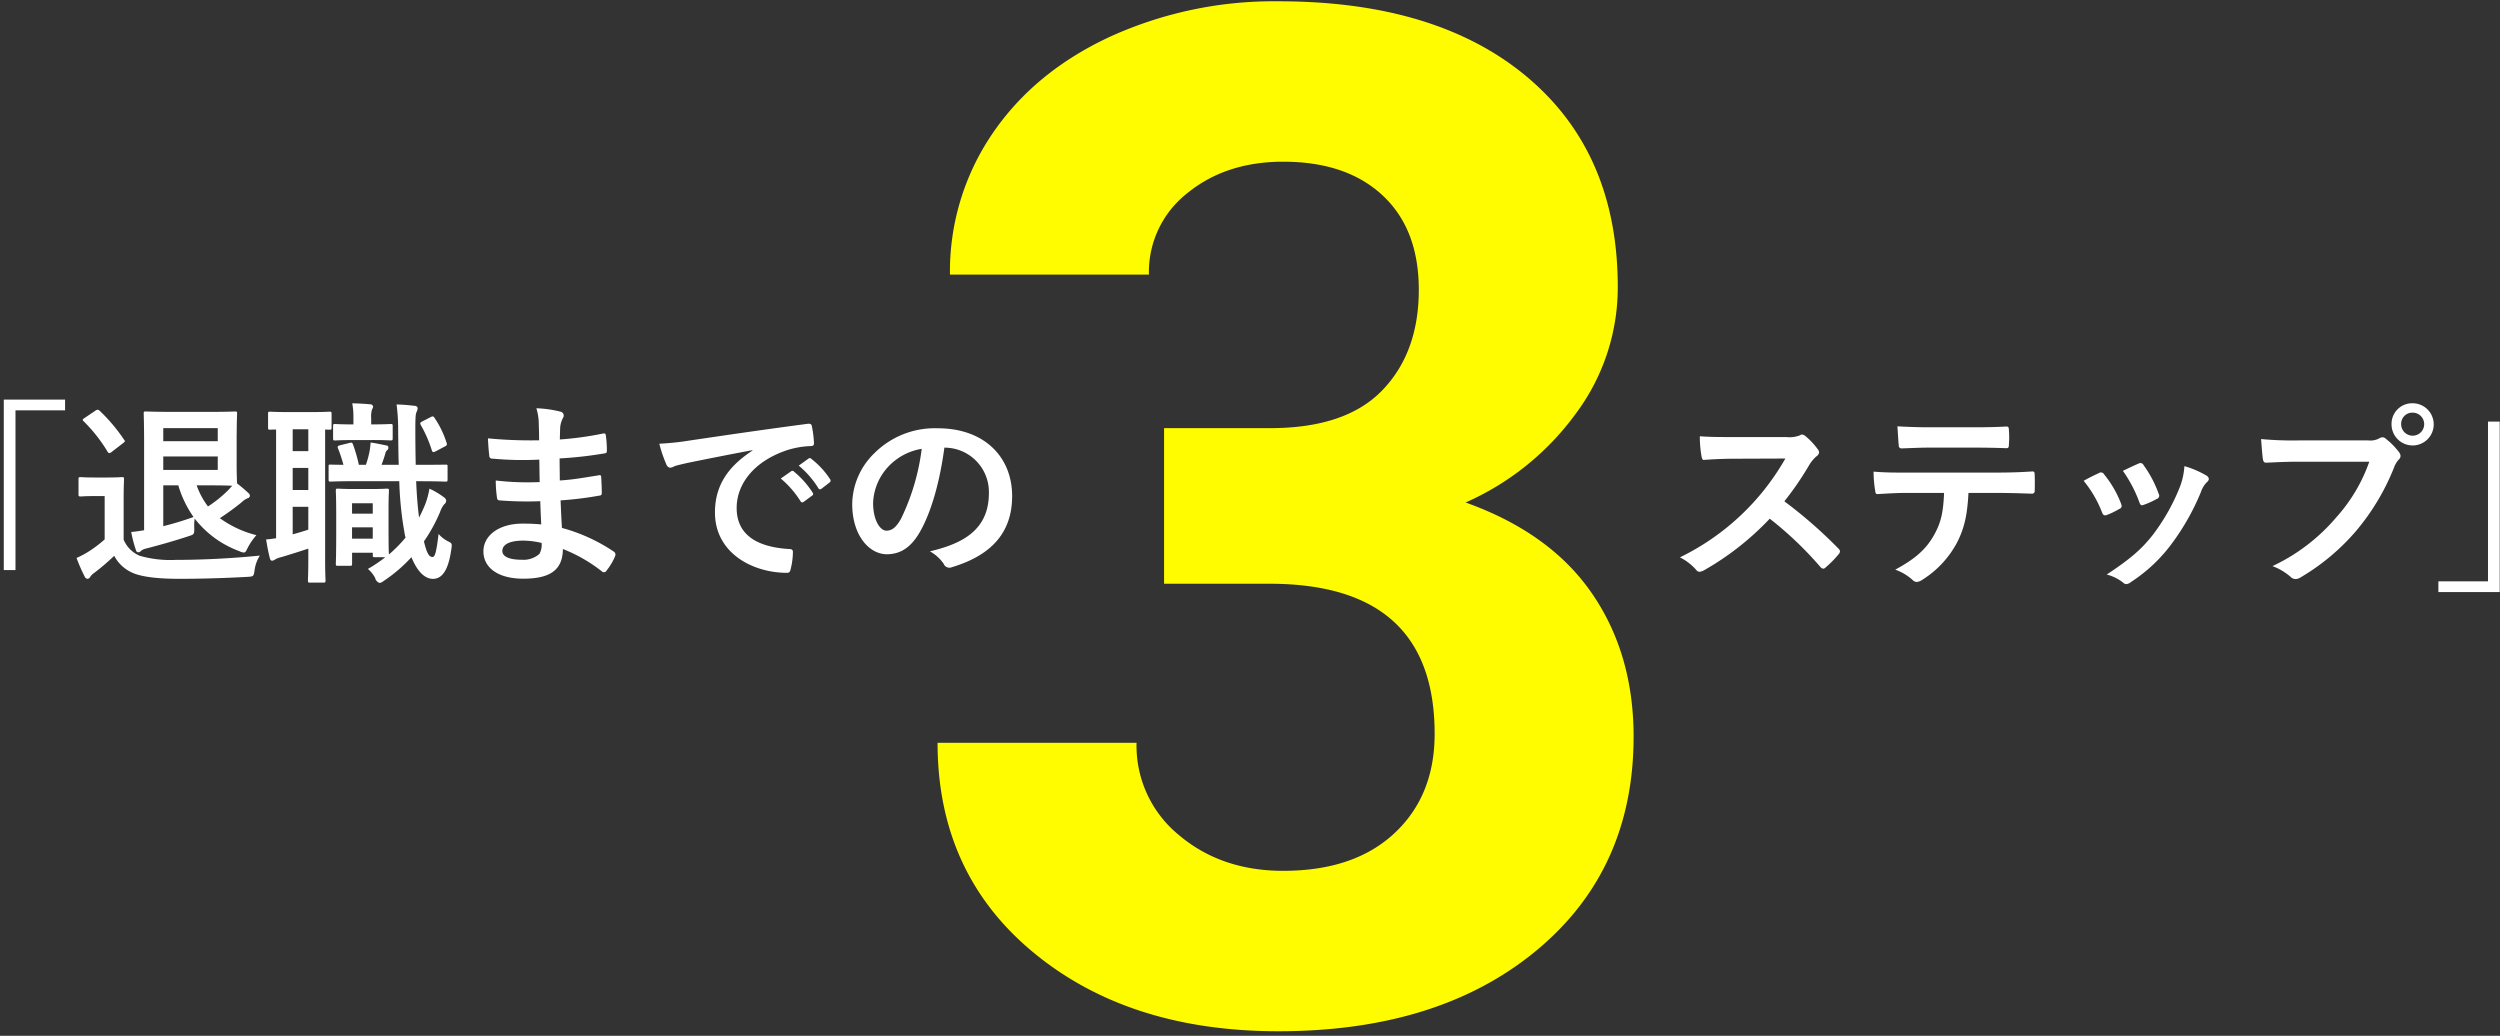 <svg xmlns="http://www.w3.org/2000/svg" width="461" height="191"><rect width="100%" height="100%" fill="#333333" stroke="none"/><defs><style>.cls-1{fill:#fff;fill-rule:evenodd}</style></defs><path id="_退職までの" data-name="「退職までの" class="cls-1" d="M.7 73.687v31.437h2.156V75.668H12v-1.98H.7zm42.95 6.3c0-2.377.072-3.493.072-3.709 0-.36-.036-.4-.36-.4-.216 0-1.584.072-4.465.072H31.8c-3.061 0-4.645-.072-4.9-.072-.36 0-.4.036-.4.4 0 .216.072 1.909.072 5.221v16.279c-.9.144-1.585.252-2.377.324a23.509 23.509 0 0 0 .864 3.313.488.488 0 0 0 .432.432.741.741 0 0 0 .54-.288 2.444 2.444 0 0 1 1.008-.432c2.629-.685 5.149-1.4 7.886-2.3.864-.288.9-.36.9-1.332a9.868 9.868 0 0 1 .072-1.873 18.459 18.459 0 0 0 8.246 6.014 2.192 2.192 0 0 0 .828.252c.288 0 .4-.252.72-.9a12.02 12.02 0 0 1 1.584-2.305 19.555 19.555 0 0 1-6.734-3.133 47.779 47.779 0 0 0 3.961-2.881 3.665 3.665 0 0 1 1.152-.792.53.53 0 0 0 .432-.432.734.734 0 0 0-.288-.54 26.787 26.787 0 0 0-2.088-1.764c0-.288-.072-1.4-.072-3.637v-5.51zM30.106 89.5h2.773a19.93 19.93 0 0 0 2.809 5.833 55.7 55.7 0 0 1-5.581 1.693V89.5zm10.047-2.845H30.106v-2.489h10.047v2.485zm0-7.706v2.413H30.106v-2.417h10.047zM38.893 89.5c2.052 0 3.277.036 3.925.072l-.648.72a22.453 22.453 0 0 1-3.817 3.1 14.322 14.322 0 0 1-2.089-3.892h2.629zM22.8 91.8c0-2.2.072-3.2.072-3.421 0-.36-.036-.4-.4-.4-.216 0-.792.072-2.7.072h-2.233c-1.944 0-2.449-.072-2.629-.072-.4 0-.432.036-.432.4v2.737c0 .4.036.432.432.432.18 0 .684-.072 2.629-.072H19.3v7.994a23.49 23.49 0 0 1-3.061 2.3 16.318 16.318 0 0 1-2.125 1.116 31.472 31.472 0 0 0 1.476 3.385.756.756 0 0 0 .5.468.605.605 0 0 0 .54-.36 2.663 2.663 0 0 1 .72-.72 40.7 40.7 0 0 0 3.709-3.169 6.966 6.966 0 0 0 3.529 3.2c1.729.72 4.717 1.044 8.426 1.044 3.745 0 8.03-.108 12.6-.36 1.152-.072 1.152-.072 1.332-1.224a6.546 6.546 0 0 1 .972-2.7c-5.365.54-10.839.792-15.484.792a20.335 20.335 0 0 1-6.662-.756 5.522 5.522 0 0 1-2.972-2.98V91.8zm-7.2-14.728c-.4.252-.432.36-.18.612a28.267 28.267 0 0 1 4.423 5.616.408.408 0 0 0 .324.252.844.844 0 0 0 .468-.252l2.017-1.548c.432-.36.468-.36.216-.684a31.154 31.154 0 0 0-4.5-5.329.486.486 0 0 0-.36-.18.769.769 0 0 0-.432.18zm61.6 11.667c3.493 0 4.717.072 4.933.072.36 0 .4-.036.4-.432v-2.34c0-.36-.036-.36-.4-.36-.216 0-1.44.036-4.933.036h-.54a317.713 317.713 0 0 1-.072-6.194c0-2.449.036-3.1.216-3.529a1.834 1.834 0 0 0 .216-.756.559.559 0 0 0-.612-.4 31.823 31.823 0 0 0-3.277-.252 36.187 36.187 0 0 1 .288 5.041c.036 2.161.036 4.177.108 6.086h-3.171c.288-.756.54-1.512.72-2.16a.99.99 0 0 1 .36-.576.491.491 0 0 0 .18-.432.363.363 0 0 0-.36-.4c-.756-.144-1.981-.432-2.917-.54a13.2 13.2 0 0 1-.18 1.548 17.671 17.671 0 0 1-.684 2.557h-1.3a28.43 28.43 0 0 0-1.08-3.745c-.144-.324-.18-.4-.648-.288l-1.729.432c-.468.108-.54.252-.36.648a25.834 25.834 0 0 1 .972 2.953c-1.44 0-2.2-.036-2.377-.036-.324 0-.36 0-.36.36v2.341c0 .4.036.432.36.432.252 0 1.476-.072 4.249-.072h8.426a63.662 63.662 0 0 0 .9 9.146c.072.432.144.864.252 1.26a24.874 24.874 0 0 1-3.061 3.1c-.036-.36-.072-1.477-.072-5.041v-3.273c0-2.233.072-3.2.072-3.421 0-.36-.036-.4-.36-.4-.252 0-.9.072-3.025.072H65.35c-2.125 0-2.773-.072-3.025-.072-.36 0-.4.036-.4.4 0 .252.072 1.26.072 4.285v3.169c0 4.825-.072 5.725-.072 5.977 0 .36.036.4.4.4h2.2c.36 0 .4-.036.4-.4v-2.016h3.817v.432c0 .36.036.4.4.4h1.898a25.046 25.046 0 0 1-3.2 2.161 5.534 5.534 0 0 1 1.332 1.656 1.263 1.263 0 0 0 .828.932 1.738 1.738 0 0 0 .792-.4 27.394 27.394 0 0 0 5.077-4.357c1.152 2.845 2.593 4 3.961 4 1.548 0 2.809-1.3 3.385-5.4.18-1.045.108-1.153-.432-1.441a5.676 5.676 0 0 1-1.908-1.44c-.4 3.277-.648 4.249-1.116 4.249-.612 0-1.044-.612-1.584-2.881a29.869 29.869 0 0 0 2.953-5.365 4.957 4.957 0 0 1 .756-1.44.983.983 0 0 0 .4-.684.871.871 0 0 0-.432-.648 14.074 14.074 0 0 0-2.665-1.584 15.19 15.19 0 0 1-.72 2.737 28.434 28.434 0 0 1-1.188 2.593q-.378-2.809-.54-6.7h.461zM64.918 99.326v-2.088h3.817v2.089h-3.817zm3.817-6.518v1.909h-3.817v-1.909h3.817zM50.91 99.254c-.576.072-1.116.18-1.837.216.18 1.188.432 2.485.684 3.457.108.4.252.468.432.468a1.131 1.131 0 0 0 .576-.252 4.673 4.673 0 0 1 1.188-.432c1.44-.432 3.169-.972 4.9-1.548v2.088c0 2.449-.072 3.565-.072 3.781 0 .36.036.4.4.4h2.413c.4 0 .432-.036.432-.4 0-.216-.072-1.332-.072-3.781V79.2c.468.036.72.036.828.036.324 0 .36-.036.36-.4v-2.52c0-.36-.036-.4-.36-.4-.216 0-1.008.072-3.529.072h-3.894c-2.557 0-3.313-.072-3.529-.072-.36 0-.4.036-.4.4v2.521c0 .36.036.4.4.4.108 0 .4-.036 1.08-.036v20.053zm5.942-1.584a62.065 62.065 0 0 1-2.881.864v-5.077h2.881v4.213zm-2.881-7.31v-4.069h2.881v4.069h-2.881zm0-7.166v-4.033h2.881v4.033h-2.881zm14.692-2.053c2.413 0 3.133.072 3.349.072.36 0 .4-.036.4-.4v-2.228c0-.36-.036-.4-.4-.4-.216 0-.936.072-3.349.072h-.216v-1.113a4.709 4.709 0 0 1 .144-1.62 1.52 1.52 0 0 0 .216-.54.535.535 0 0 0-.576-.432 44.967 44.967 0 0 0-3.277-.18 13.393 13.393 0 0 1 .216 2.737v1.151h-.18c-2.2 0-2.953-.072-3.169-.072-.36 0-.4.036-.4.4v2.233c0 .36.036.4.4.4.216 0 .972-.072 3.169-.072h3.673zm9.254-3.457c-.468.252-.5.324-.324.684a23.642 23.642 0 0 1 2.016 4.609c.144.4.216.5.72.252l1.764-.936a.44.44 0 0 0 .252-.648 17.2 17.2 0 0 0-2.161-4.5c-.18-.324-.324-.468-.72-.252zM99.8 96.7c-1.693-.144-2.557-.144-3.457-.144-4.357 0-7.2 2.2-7.2 5.114 0 2.989 2.665 5.041 7.346 5.041 4.933 0 7.274-1.584 7.31-5.473a28.55 28.55 0 0 1 7.166 4.105.552.552 0 0 0 .4.18.529.529 0 0 0 .468-.288 10.84 10.84 0 0 0 1.585-2.665.653.653 0 0 0-.252-.864 32.1 32.1 0 0 0-9.543-4.357c-.108-1.657-.18-3.421-.252-5.077a65.24 65.24 0 0 0 7.058-.864c.4-.036.54-.144.54-.5 0-1.08-.072-2.269-.108-2.953-.036-.324-.144-.4-.576-.288-2.593.4-4.321.756-7.058.936 0-1.3-.036-2.629-.036-4.069a73.658 73.658 0 0 0 8.318-.936c.288-.036.4-.108.4-.576a19.245 19.245 0 0 0-.18-2.629c-.036-.432-.18-.54-.612-.432a60.608 60.608 0 0 1-7.886 1.08c.036-1.08.036-1.584.072-2.3a4.629 4.629 0 0 1 .54-1.728.734.734 0 0 0-.4-1.08 20.868 20.868 0 0 0-4.537-.648 10.363 10.363 0 0 1 .432 2.413c.036 1.224.072 2.161.072 3.493a82.329 82.329 0 0 1-9.435-.36c.072 1.476.144 2.341.252 3.241a.508.508 0 0 0 .612.5 59.26 59.26 0 0 0 8.606.18c.036 1.368.036 2.773.072 4.141a50.668 50.668 0 0 1-8.1-.288 21.482 21.482 0 0 0 .216 3.061c.036.468.18.612.576.612a63.735 63.735 0 0 0 7.418.144c.031 1.215.103 2.691.173 4.278zm.072 3.421a3.456 3.456 0 0 1-.4 2.017 4.448 4.448 0 0 1-3.277 1.08c-2.485 0-3.565-.684-3.565-1.62 0-1.153 1.26-1.909 3.889-1.909a15.547 15.547 0 0 1 3.355.429zm38.881-17.032c-4.357 2.845-6.914 6.3-6.914 11.415 0 7.49 6.95 11.127 13.288 11.127.432 0 .576-.216.684-.756a12.82 12.82 0 0 0 .4-3.1c0-.4-.216-.54-.792-.54-6.266-.4-9.579-2.917-9.579-7.562 0-4.321 3.061-8.534 9.183-10.623a16.059 16.059 0 0 1 4.393-.792c.468 0 .684-.108.684-.54a20.578 20.578 0 0 0-.4-3.169c-.036-.252-.216-.468-.756-.4-9.291 1.224-17.213 2.413-21.642 3.061a49.675 49.675 0 0 1-5.726.612 25.083 25.083 0 0 0 1.333 3.889.842.842 0 0 0 .684.54 2.1 2.1 0 0 0 .792-.288c.54-.18.9-.252 2.269-.576a734.249 734.249 0 0 1 12.1-2.377v.072zm5.221 5.149a17.847 17.847 0 0 1 3.637 4.177.377.377 0 0 0 .613.108l1.512-1.116a.363.363 0 0 0 .108-.576 16.574 16.574 0 0 0-3.421-3.853.369.369 0 0 0-.54-.072zm3.313-2.377A17.016 17.016 0 0 1 150.89 90a.369.369 0 0 0 .612.108l1.441-1.116a.416.416 0 0 0 .108-.648 15.04 15.04 0 0 0-3.421-3.709.367.367 0 0 0-.54-.072zm27-3.313a8.179 8.179 0 0 1 8.066 8.354c0 6.806-4.789 9.326-10.875 10.767a7.631 7.631 0 0 1 2.522 2.266 1.144 1.144 0 0 0 1.548.649c7.31-2.2 11.091-6.41 11.091-13.108 0-7.166-5.077-12.5-13.719-12.5a15.756 15.756 0 0 0-11.7 4.609 13.267 13.267 0 0 0-4.07 9.362c0 5.87 3.205 9.255 6.374 9.255 2.7 0 4.573-1.441 6.122-4.141 2.16-3.781 3.673-9.4 4.5-15.52h.144zm-4.321.216a41.15 41.15 0 0 1-3.817 12.891c-.972 1.729-1.765 2.2-2.7 2.2-1.116 0-2.449-1.837-2.449-5.149a10.372 10.372 0 0 1 2.809-6.662 10.848 10.848 0 0 1 6.157-3.282z"/><path id="ステップ_" data-name="ステップ」" class="cls-1" d="M319.533 80.593c-2.341 0-4.141 0-6.086-.144a20.974 20.974 0 0 0 .325 3.745c.072.4.18.648.468.612a76.552 76.552 0 0 1 5.689-.216l9.291-.036a44.944 44.944 0 0 1-19.446 18.221 9.855 9.855 0 0 1 3.025 2.34.8.8 0 0 0 .612.324 2.277 2.277 0 0 0 .829-.288 51.786 51.786 0 0 0 12.1-9.506 65.491 65.491 0 0 1 9.362 8.93.743.743 0 0 0 .5.288.622.622 0 0 0 .432-.216 19.29 19.29 0 0 0 2.412-2.448.893.893 0 0 0 .252-.541.819.819 0 0 0-.288-.5 84.69 84.69 0 0 0-9.974-8.714 56.839 56.839 0 0 0 4.609-6.734 6.6 6.6 0 0 1 1.332-1.584.994.994 0 0 0 .468-.72.96.96 0 0 0-.18-.468 13.125 13.125 0 0 0-2.34-2.521 1.189 1.189 0 0 0-.612-.288.6.6 0 0 0-.4.144 5.285 5.285 0 0 1-2.484.324h-9.9zm48.28 10.3c2.484 0 4.969.072 6.841.144a.5.5 0 0 0 .541-.612c.036-.468.036-2.3 0-2.773 0-.5-.036-.72-.4-.72-2.124.144-4.213.216-7.021.216h-16.166c-2.088 0-4.105 0-6.121-.18a21.67 21.67 0 0 0 .288 3.457c.036.468.144.72.468.684 1.836-.108 3.6-.216 5.4-.216h6.842c-.144 3.421-.5 5.365-1.836 7.742-1.513 2.736-3.637 4.5-7.166 6.409a9.473 9.473 0 0 1 3.205 1.909 1.061 1.061 0 0 0 .756.36 2.193 2.193 0 0 0 1.08-.432 18.145 18.145 0 0 0 6.338-6.806c1.4-2.737 1.908-5.149 2.124-9.182h4.826zm-3.889-8.354c1.98 0 4.105.036 6.049.108.4 0 .468-.18.468-.684a16.023 16.023 0 0 0 0-2.629c0-.468-.072-.684-.432-.684-1.8.108-4.069.144-6.085.144h-8.067c-1.62 0-3.457-.036-5.977-.18.108 1.3.144 2.593.252 3.457a.523.523 0 0 0 .612.612c2.017-.072 3.457-.144 5.113-.144h8.067zm20.3 6.122a21.287 21.287 0 0 1 3.384 5.8c.181.5.4.684.9.5a14.947 14.947 0 0 0 2.3-1.116.635.635 0 0 0 .432-.5 2.435 2.435 0 0 0-.144-.54 19.287 19.287 0 0 0-3.1-5.329.646.646 0 0 0-.937-.252c-.747.355-1.611.751-2.835 1.435zm7.237-1.837a24.467 24.467 0 0 1 3.025 5.761c.18.5.324.684.721.54a14.866 14.866 0 0 0 2.484-1.116.639.639 0 0 0 .36-.972 20.8 20.8 0 0 0-2.772-5.257.634.634 0 0 0-.937-.288c-.612.25-1.442.646-2.881 1.331zm11.344-.864a12.975 12.975 0 0 1-.829 3.817 37.293 37.293 0 0 1-4.861 8.678c-2.161 2.808-4.321 4.645-8.642 7.49a8.139 8.139 0 0 1 3.061 1.512.824.824 0 0 0 .576.252 1.563 1.563 0 0 0 .864-.4 28.845 28.845 0 0 0 7.418-6.95 43.911 43.911 0 0 0 5.437-9.578 4.952 4.952 0 0 1 1.081-1.837.865.865 0 0 0 .4-.648.885.885 0 0 0-.468-.612 17.146 17.146 0 0 0-4.037-1.726zm34.095-.83a30.314 30.314 0 0 1-6.085 10.263 34.8 34.8 0 0 1-11.776 9 10.7 10.7 0 0 1 3.349 1.981 1.264 1.264 0 0 0 .9.4 1.742 1.742 0 0 0 .972-.324 40.4 40.4 0 0 0 10.227-8.571 42.411 42.411 0 0 0 6.985-11.7 4.352 4.352 0 0 1 .829-1.4.986.986 0 0 0 .36-.684 1.227 1.227 0 0 0-.288-.72 13.277 13.277 0 0 0-2.449-2.485.843.843 0 0 0-.612-.252 1.147 1.147 0 0 0-.612.216 3.447 3.447 0 0 1-1.981.36h-12.858a63.018 63.018 0 0 1-6.914-.252c.072 1.044.216 2.917.324 3.637.072.5.216.756.684.72 1.549-.072 3.6-.18 5.942-.18h13zm7.994-10.767A3.8 3.8 0 0 0 441 78.216a3.889 3.889 0 1 0 3.89-3.853zm0 1.728a2.125 2.125 0 1 1-2.124 2.125 2.063 2.063 0 0 1 2.12-2.124zm16.051 33.092V77.748h-2.16V107.2h-9.147v1.98h11.307z"/><path id="_3" data-name="3" d="M214.654 107.641h19.424q30.47 0 30.469 27.675 0 11.427-7.427 18.345t-20.5 6.919q-11.425 0-19.233-6.6a21.255 21.255 0 0 1-7.808-17.012h-36.692q0 23.994 17.583 38.594t45.259 14.6q29.578 0 47.543-14.853t17.964-39.483q0-15.234-7.68-26.406T270.26 92.66a50.312 50.312 0 0 0 20.312-16.377 38.9 38.9 0 0 0 7.744-23.359q0-24.628-16.63-38.657T235.729.238a72.871 72.871 0 0 0-30.914 6.475q-14.028 6.475-21.836 17.964a45.124 45.124 0 0 0-7.807 25.962h36.689a18.47 18.47 0 0 1 7.11-15.044q7.108-5.775 17.646-5.776 11.679 0 18.345 6.221t6.665 17.393q0 11.554-6.729 18.535t-20.693 6.982h-19.551v28.692z" fill="#fffc00" fill-rule="evenodd"/></svg>